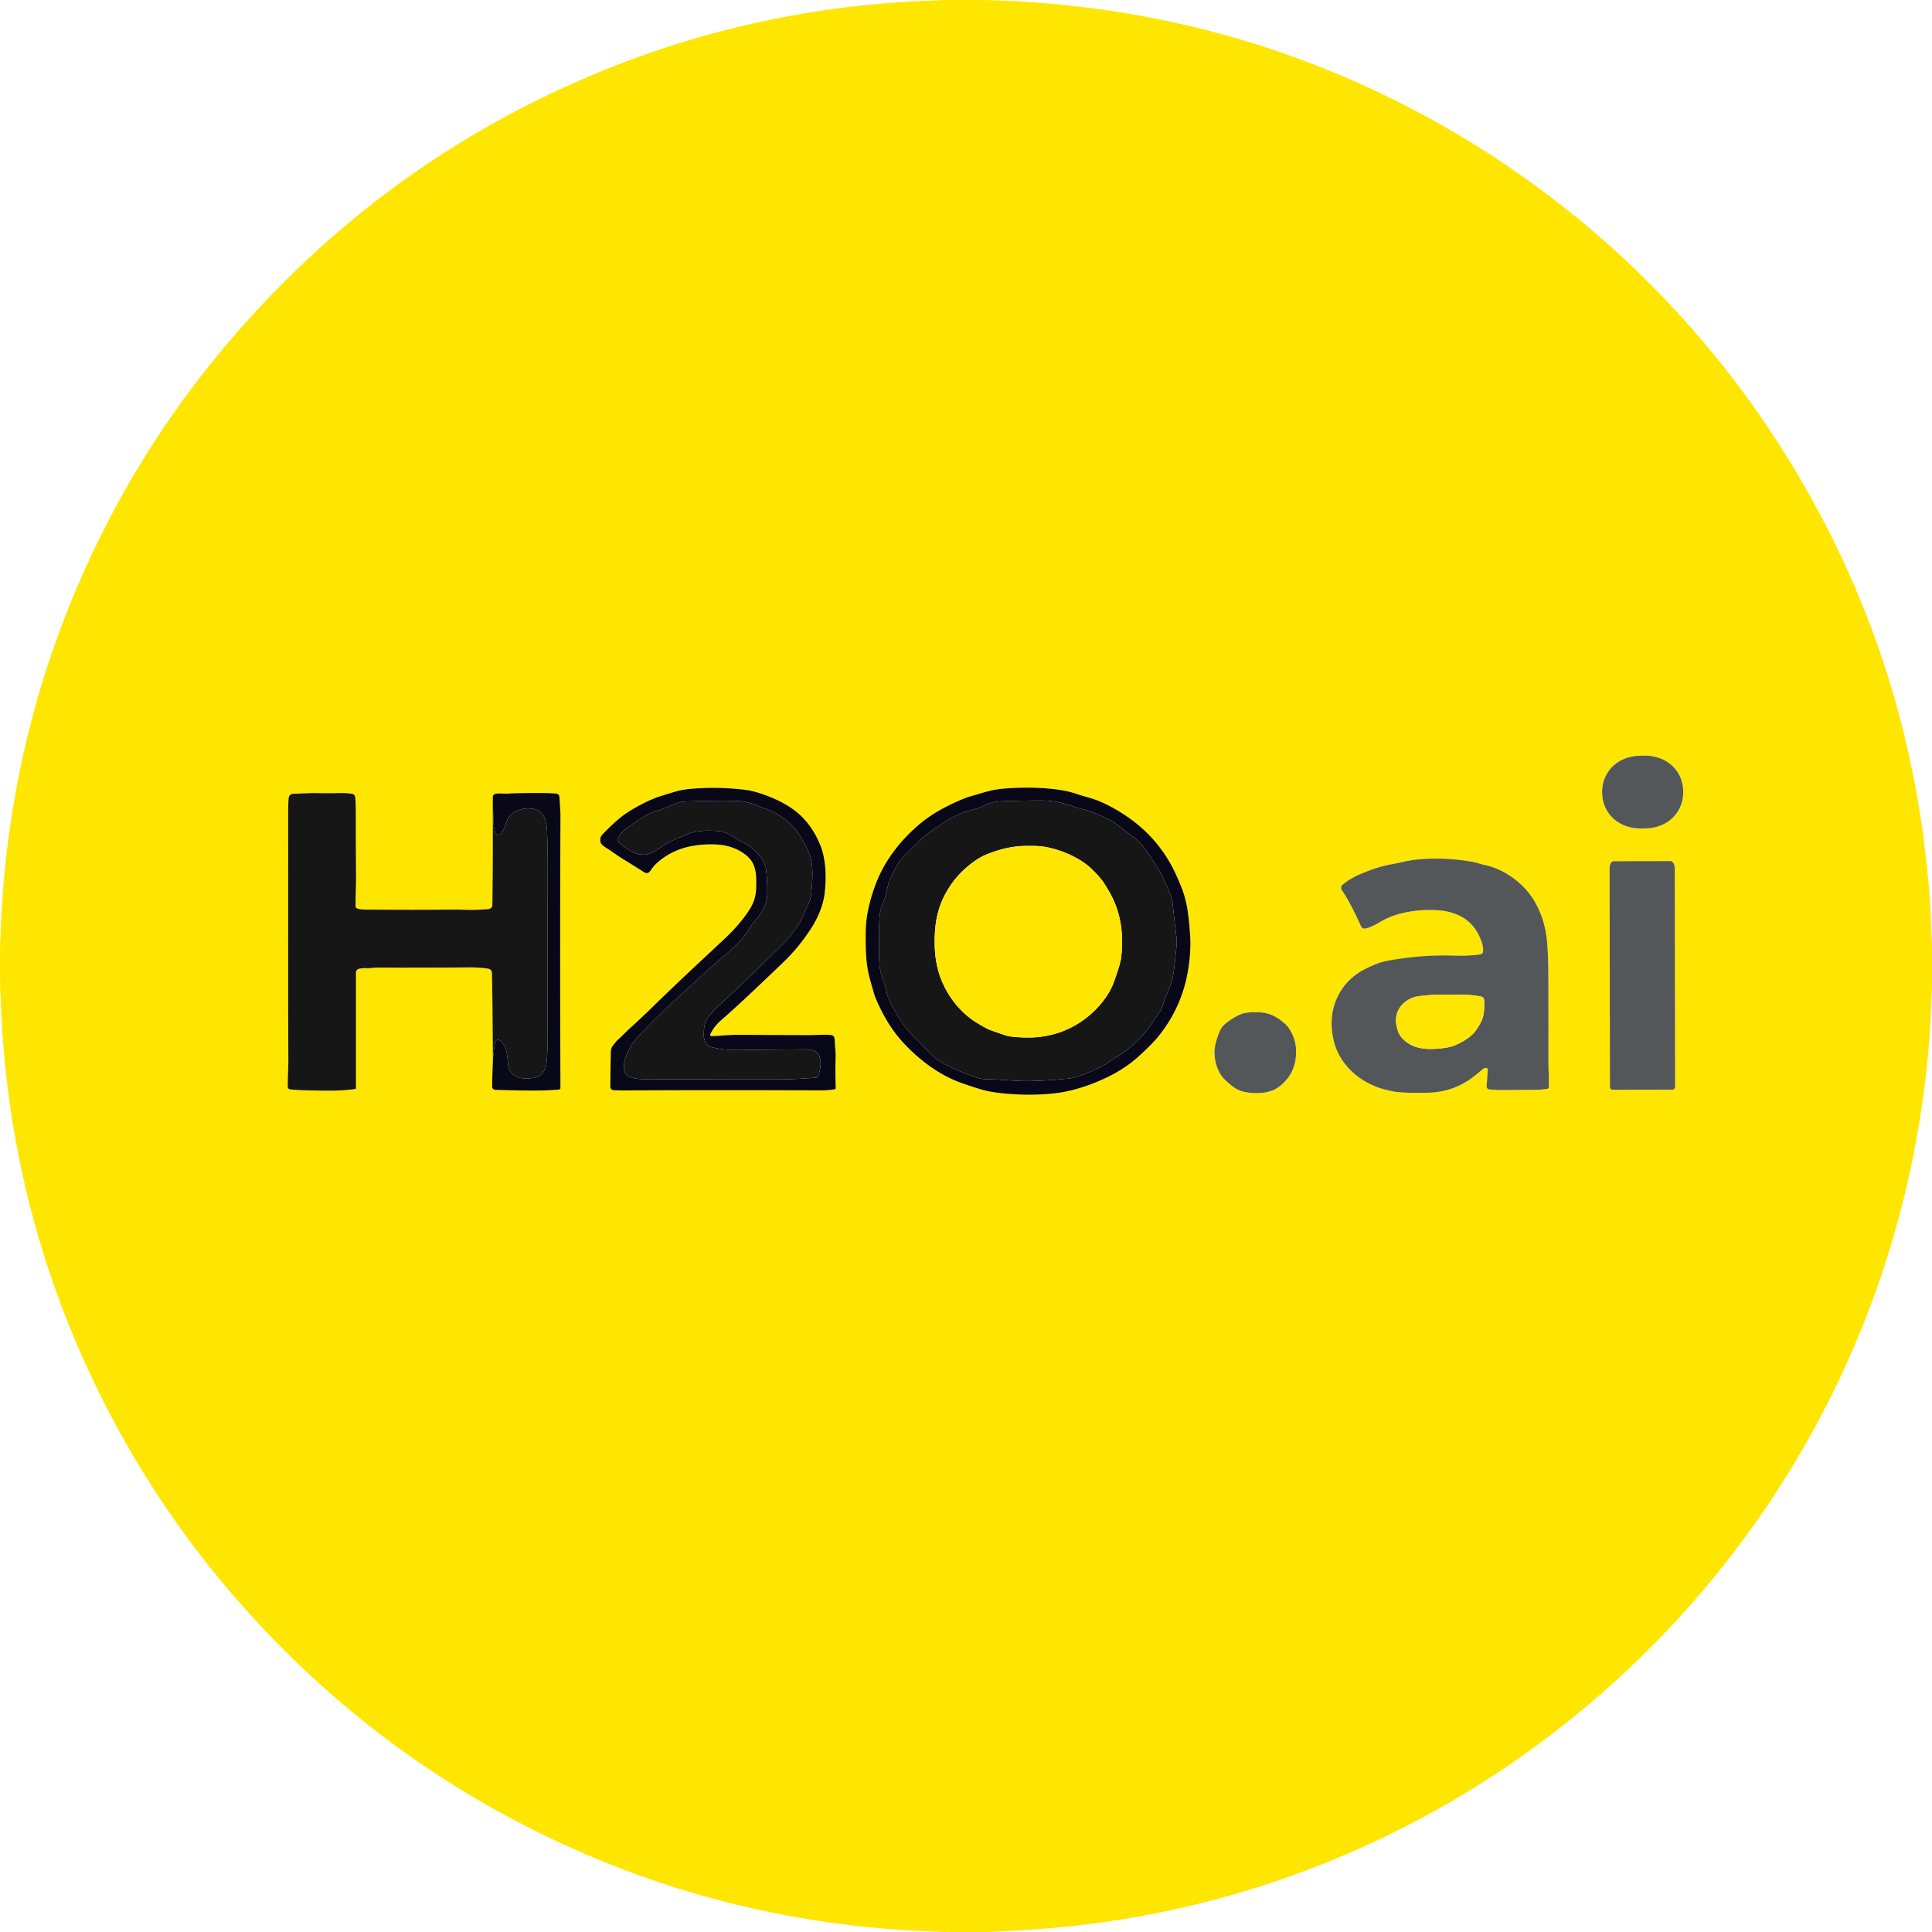 <svg xmlns="http://www.w3.org/2000/svg" viewBox="0 0 1500 1500"><path fill="#ffe600" d="M734.42 0h26.21q.71.33.87 0h.39q186.57 3.88 346.69 91.18c110.62 60.3 204.65 147.79 272.57 253.65Q1484.55 506 1498.33 698.7c.79 10.97 1.12 23.85 1.67 35.78v30.74q-.91 24.19-1.51 33.28c-8.29 125.6-47.14 245.82-114.16 351.81-78.96 124.91-194.23 224.96-329.35 285.09q-125.13 55.67-262.86 63.29-12.92.71-25.87 1.31h-28.43q-1.37-.29-2.78 0h-.92q-23.61-.94-30.49-1.37-140.44-8.78-266.97-67.07-148.58-68.46-256.7-194.23c-79.41-92.39-136.13-205.32-162.37-325Q3.74 849.16.91 784q-.4-9.07-.91-18.13v-.99q.43-.54 0-.89.01-.06 0-.12.31-1.57 0-3.12v-21.64q.31-1.77 0-3.57v-1.17q.58-14.19 1.4-28.36 7.44-129.07 57.5-247.86 46.62-110.61 126.16-201.31Q303.3 121.99 468.07 54.85 578.62 9.8 699.64 1.64 709.26.99 733.75 0zm509.47 615.39c.21 15.44 11.46 26.38 26.61 27.71q2.09.18 5.27.14 3.17-.05 5.26-.29c15.11-1.73 26.05-12.98 25.84-28.42-.2-15.44-11.45-26.38-26.6-27.71q-2.09-.18-5.27-.14-3.18.05-5.26.28c-15.11 1.74-26.06 12.99-25.85 28.43m-369 18.47q-11.73-7.99-22.79-12.35c-5.18-2.04-11.08-3.34-16.09-5.08-6.56-2.3-14.16-3.44-21.01-4.1q-16.78-1.62-36.22-.01-6.88.57-14.39 2.75-13.11 3.82-14.09 4.2-22.01 8.71-35.61 19.96c-15.41 12.74-28.34 29.38-35.2 48.23-4.09 11.26-7.29 23.29-7.37 36.79-.07 13.05 0 23.87 3.22 35.68q3.38 12.4 4.41 14.84c5.12 12.24 11.79 23.95 20.68 33.82q11.73 13.02 26.14 22.36 9.86 6.39 20.94 10.26 8.12 2.85 14.51 4.72 6.64 1.95 16.76 2.96 20.76 2.1 40.09-.04 12.95-1.43 27.65-6.89c13.84-5.14 26.87-12.09 37.46-21.72q9.81-8.92 14.48-14.51 19.04-22.81 23.95-52.5 2.51-15.16 1.55-27.98c-.96-12.77-1.96-24.04-6.25-35.17q-2.32-6.02-5-11.79-12.73-27.34-37.82-44.43M552.2 804.39a.9.89-76.4 0 1-.78-1.28q2.87-6.04 7.81-10.39c15.09-13.3 27.36-24.96 48.4-45.09q13.73-13.14 23.39-28.86c4.27-6.95 8.16-16.35 9.19-24.77 1.47-11.95 1.25-26.48-3.29-37.72q-6.12-15.17-17.02-24.65-8.63-7.51-22.14-12.94c-5.58-2.24-12.71-4.68-19.24-5.48q-19.45-2.39-38.53-1.05-8.77.62-13.45 1.85-4.36 1.14-14.08 4.24c-8.54 2.72-18.42 8.14-24.92 12.3q-8.18 5.25-18.89 16.36-2.13 2.2-2.37 3.43c-.86 4.38.81 5.72 4.97 8.3 3.46 2.14 7.26 5.11 11.62 7.8q13.76 8.51 16.89 10.55c2.21 1.45 3.81 1.11 5.31-1.06 1.62-2.36 3-4.16 5.12-6.03q12.57-11.11 29.86-13.5 9.9-1.37 18.6-.53 12.07 1.16 20.91 8.33c7.9 6.41 7.78 15.73 7.51 25.34q-.24 8.88-4.96 16.33-7.43 11.73-20.41 23.83c-16.03 14.95-36.63 34.06-54.59 51.65q-7.89 7.73-18.51 17.43c-2.61 2.38-6 5.91-9.36 8.95q-.66.59-3.32 3.96c-1.06 1.33-1.62 3.1-1.66 4.57q-.26 9.73-.42 27-.03 3.02 2.71 3.17 4.13.22 8.26.19 58.03-.32 131.25-.11 19.06.05 21.62.05 5.67-.01 10.44-.84a.93.92 84 0 0 .76-.95q-.47-12.21-.11-23.88c.13-4.29-.51-8.13-.62-12.54-.08-3.21-.63-4.75-4.14-4.91-5.47-.24-10.56.22-17.01.2q-27.17-.07-51.06-.24-6.34-.05-11.86.36-9.66.71-11.88.63m-169.62-169.6q.14 33.76-.31 67.53-.04 3.28-3.66 3.56-9.9.75-17.35.47-5.65-.2-11.53-.15-29.81.28-58.48.02c-5.44-.05-13.03.4-14.82-1.52a1.35 1.32-67.3 0 1-.35-.88c-.11-8.68.44-15.91.37-24.42q-.21-24.75-.21-49.65.01-6.49-.44-10.78a3.03 3.02-88.7 0 0-2.55-2.68q-4.62-.72-10.25-.56-8.73.23-16.09.03c-6.5-.18-12.29.4-18.67.49q-3.88.05-4.17 3.75-.35 4.45-.34 12 .03 31.31.02 36.75-.14 103.71.13 153.41c.04 6.96-.57 14.49-.46 21.63a2.04 2.04 0 0 0 1.81 1.99q5.21.59 10.79.7c15.06.32 26.87.84 39.63-.95a.83.83 0 0 0 .71-.82v-89.59a3.01 3-6.7 0 1 2.31-2.92q2.84-.68 5.82-.51c2.68.16 5.7-.45 8.02-.44q43.63.06 73.33-.17c4.44-.04 9.51.5 12.67.91q3.34.44 3.42 3.69c.54 22.71.54 45.4.75 68.12q-.4 9.69-.6 19.47-.05 2.87 3.15 2.94c21.05.51 35.2.93 48.77-.28a1.27 1.26 87.3 0 0 1.14-1.26q-.46-107.54.01-211.67.01-2-.67-12.31c-.21-3.15-.05-4.46-4.04-4.68q-5.14-.29-6.11-.29-21.44-.14-30.37.43c-2.66.16-6.34-.45-9.38.2a2.56 2.56 0 0 0-2.01 2.5zm772.52 195.73-.87 12.97a2.14 2.14 0 0 0 1.86 2.27q4.3.55 11.17.54 3.8-.01 25.05-.2 5.24-.04 9.2-.78a1.23 1.23 0 0 0 1-1.16c.25-6.71-.32-13.67-.32-20.22q.04-60.94-.11-71.44-.19-13.62-1.1-22.73-1.62-16.23-9.55-29.96c-7.98-13.8-23.57-25.26-39.13-28.34-2.74-.54-5.48-1.69-7.86-2.13q-22.43-4.13-44.57-1.95c-6.65.65-14.05 2.7-19.26 3.59-8.3 1.42-16.46 4.32-23.78 7.37q-8.56 3.56-14.55 8.6-.98.81-1.1 2.73a1.42 1.41 27.2 0 0 .33 1.01q.51.61 1.77 2.6 6.15 9.73 13.39 25.81.98 2.18 3.32 1.79c4.93-.82 11.15-4.95 13.63-6.28 11.63-6.23 25.94-8.37 39.17-8.06 18.65.43 32.21 7.78 37.87 25.77q1.07 3.41.78 6.49a2.33 2.32-2.8 0 1-1.88 2.07c-6.25 1.19-14.9 1.22-21.69 1.02q-23.64-.67-47.97 3.53-6.68 1.15-10.81 2.8-6.34 2.53-10.22 4.64-18.45 10.06-23.62 30.02c-2.2 8.47-1.64 18.28.66 26.65 5.14 18.67 21.51 32 39.97 36.54q5.94 1.46 8.75 1.75 9.14.95 24.1.56 18.95-.48 33.99-11.41 3.14-2.29 8.15-6.6 1.36-1.19 2.88-1.25a1.3 1.3 0 0 1 1.35 1.39m97.13 15.6 46.06-.08a2.27 2.27 0 0 0 2.27-2.27l-.29-169.51a5.7 3.24 89.9 0 0-3.25-5.7l-44.12.08a5.7 3.24 89.9 0 0-3.23 5.7l.29 169.51a2.27 2.27 0 0 0 2.27 2.27m-308.47-35.88c-2.34 9.15.32 21.67 7.7 28.54 5.14 4.78 9.11 7.79 14.58 8.93 8.5 1.75 19.52 1.57 26.68-3.74q14.22-10.55 13.52-28.97-.35-9.22-5.83-17.1-1.37-1.97-4.84-4.83-8.51-6.99-18.25-7.16c-6.59-.12-11.96-.09-17.47 3.19-4.81 2.86-9.89 5.9-12.06 9.95q-2.23 4.16-4.03 11.19"/><path fill="#53575a" d="M1275 586.68q3.18-.04 5.27.14c15.15 1.33 26.4 12.27 26.6 27.71.21 15.44-10.73 26.69-25.84 28.42q-2.09.24-5.26.29-3.18.04-5.27-.14c-15.15-1.33-26.4-12.27-26.61-27.71s10.74-26.69 25.85-28.43q2.08-.23 5.26-.28"/><path fill="#080818" d="M874.89 633.86q25.09 17.09 37.82 44.43 2.68 5.77 5 11.79c4.29 11.13 5.29 22.4 6.25 35.17q.96 12.82-1.55 27.98-4.91 29.69-23.95 52.5-4.67 5.59-14.48 14.51c-10.59 9.63-23.62 16.58-37.46 21.72q-14.7 5.46-27.65 6.89-19.33 2.14-40.09.04-10.12-1.01-16.76-2.96-6.39-1.87-14.51-4.72-11.08-3.87-20.94-10.26-14.41-9.34-26.14-22.36c-8.89-9.87-15.56-21.58-20.68-33.82q-1.03-2.44-4.41-14.84c-3.22-11.81-3.29-22.63-3.22-35.68.08-13.5 3.28-25.53 7.37-36.79 6.86-18.85 19.79-35.49 35.2-48.23q13.6-11.25 35.61-19.96.98-.38 14.09-4.2 7.51-2.18 14.39-2.75 19.44-1.61 36.22.01c6.85.66 14.45 1.8 21.01 4.1 5.01 1.74 10.91 3.04 16.09 5.08q11.06 4.36 22.79 12.35m-15.49 1.58c-6.76-3-10.89-5.38-18.37-7.05q-2.73-.6-13.98-4.19-8.79-2.8-20.3-2.72-14.4.09-25.93.49c-7.76.28-11.72.81-17.92 3.97-5.01 2.56-10.37 2.85-15.5 5.11q-7.89 3.47-10.18 4.85-3.79 2.28-14.17 9.33-4.81 3.26-10.23 8.51-6.76 6.55-9.44 9.39-5.29 5.59-6.91 8.59-1.34 2.46-5.14 10.15c-2.41 4.87-2.78 12.27-5.43 18.17-3.41 7.63-3.23 13.86-3.34 23.28q-.14 12.52-.09 18.66.07 7.88 1.31 12.76c1.31 5.15 3.48 9.85 4.56 15.27 1.4 6.99 5.54 12.91 8.37 18.12 4.36 8.02 9.26 13.32 15.78 19.66 4.49 4.38 9.08 10.12 14.31 14.19q2.88 2.25 7.78 4.74 8.7 4.4 11.16 5.25c6.41 2.2 12.6 5.84 19.57 5.89 9.4.07 24.68 1.69 34.27 1.49q13.22-.27 30.12-1.97 4.31-.43 8.84-2.14c7.22-2.73 15.44-5.72 21.72-10.28 3.73-2.7 8.96-5.4 13.83-9.16 7.99-6.17 15.07-13.23 20.45-21.54q2.71-4.18 5.88-8.63c2.13-2.99 3.67-9.72 5.12-12.91 2.7-5.89 5.04-12.69 5.75-18.54q1.22-10.14 2.19-19.73.36-3.56.05-5.91-1.19-8.78-3.08-27.07-.38-3.72-2.52-8.68c-3.53-8.21-5.41-13.53-9.86-20.08-4.88-7.18-8.86-15.07-15.47-20.52q-8.72-7.18-16.22-12.61-3.72-2.7-6.98-4.14M552.2 804.39q2.22.08 11.88-.63 5.52-.41 11.86-.36 23.89.17 51.06.24c6.45.02 11.54-.44 17.01-.2 3.51.16 4.06 1.7 4.14 4.91.11 4.41.75 8.25.62 12.54q-.36 11.67.11 23.88a.93.92 84 0 1-.76.95q-4.77.83-10.44.84-2.56 0-21.62-.05-73.22-.21-131.25.11-4.13.03-8.26-.19-2.74-.15-2.71-3.17.16-17.27.42-27c.04-1.47.6-3.24 1.66-4.57q2.66-3.37 3.32-3.96c3.36-3.04 6.75-6.57 9.36-8.95q10.62-9.7 18.51-17.43c17.96-17.59 38.56-36.7 54.59-51.65q12.98-12.1 20.41-23.83 4.72-7.45 4.96-16.33c.27-9.61.39-18.93-7.51-25.34q-8.84-7.17-20.91-8.33-8.7-.84-18.6.53-17.29 2.39-29.86 13.5c-2.12 1.87-3.5 3.67-5.12 6.03-1.5 2.17-3.1 2.51-5.31 1.06q-3.13-2.04-16.89-10.55c-4.36-2.69-8.16-5.66-11.62-7.8-4.16-2.58-5.83-3.92-4.97-8.3q.24-1.23 2.37-3.43 10.71-11.11 18.89-16.36c6.5-4.16 16.38-9.58 24.92-12.3q9.72-3.1 14.08-4.24 4.68-1.23 13.45-1.85 19.08-1.34 38.53 1.05c6.53.8 13.66 3.24 19.24 5.48q13.51 5.43 22.14 12.94 10.9 9.48 17.02 24.65c4.54 11.24 4.76 25.77 3.29 37.72-1.03 8.42-4.92 17.82-9.19 24.77q-9.66 15.72-23.39 28.86c-21.04 20.13-33.31 31.79-48.4 45.09q-4.94 4.35-7.81 10.39a.9.89-76.4 0 0 .78 1.28m18.21-182.6c-12.43-.32-24.7.21-37.12.42q-5.59.1-9.6 1.99-7.85 3.7-13.48 5.22c-5.27 1.42-11.75 4.98-17.12 8.93-6.13 4.52-10.82 6.86-13.44 12.67a2.28 2.28 0 0 0 .54 2.61c6.85 6.23 15.15 12.34 24.62 8.95q1.86-.66 5.28-2.82c4.71-2.97 7.98-5.47 12.87-7.54q12.61-5.33 13.61-5.61 9.37-2.56 21.74-1.27c6.5.69 11.66 5.2 17.23 8.06q6.29 3.24 8.5 5.16c5.21 4.54 9.99 10.19 10.78 16.78q.96 8.06.9 17.76c-.05 9.78-4.41 15.62-10.66 23.22q-2 2.42-3.86 5.49c-7.46 12.3-20.24 20.76-30.03 29.86q-2.12 1.96-27.87 25.46c-8.83 8.05-18.95 18.32-27.42 27.21q-6.98 7.33-10.33 16.9c-1.26 3.58-2.43 12.09 2.25 14.39 4.73 2.31 10.15 2.2 16 2.21q27.08.07 53.97.16 44.34.15 52.97-.07 13.46-.34 23.74-1.39a.62.62 0 0 0 .52-.37c2.48-5.72 4.49-19.26-4.58-20.88q-3.54-.63-4.75-.62-28.17.27-52.14.57-11.22.14-20.2-2.03c-4.86-1.17-7-5.28-6.91-10.3.08-4.85.55-9.84 3.66-13.6 2.08-2.51 4.73-5.48 6.88-7.45q22.78-20.96 50.58-48.58 5.92-5.88 11.41-13.69c3.41-4.84 5.24-10.75 7.99-16.06 2.07-4.01 2.74-7.83 3.09-11.86 1.06-12.38 1.97-23.62-4.32-34.62q-1.75-3.08-3.45-6.21c-4.37-8.08-11.19-14.18-19.21-19.06-4.77-2.91-10.48-4.21-15.2-6.31-5.86-2.6-11.49-3.52-17.44-3.68M382.68 823.8q.4-6.81 1.54-13.47.27-1.55.99-2.37a2.05 1.94 38.4 0 1 2.66-.23c5.88 4.2 5.73 10.51 6.67 19 1.13 10.19 11.34 11.64 19.62 10.17 7.62-1.34 9.88-6.74 10.42-13.69q.66-8.69.62-20.74-.17-41.76.05-123.94.05-18.01-.47-31.77c-.31-8.27-1.43-17.54-11.5-18.9-7.67-1.04-16.28 1.74-19.62 9.09-1.56 3.43-2.26 7.87-5.18 10.48a2.49 2.3-49.8 0 1-2.81.35c-2.78-1.66-2.77-14.03-2.73-17.95a.57.23-84.9 0 0-.14-.45q-.04-.03-.03.21.1 2.62-.19 5.2l-.01-15.94a2.56 2.56 0 0 1 2.01-2.5c3.04-.65 6.72-.04 9.38-.2q8.93-.57 30.37-.43.97 0 6.11.29c3.99.22 3.83 1.53 4.04 4.68q.68 10.31.67 12.31-.47 104.13-.01 211.67a1.27 1.26 87.3 0 1-1.14 1.26c-13.57 1.21-27.72.79-48.77.28q-3.2-.07-3.15-2.94.2-9.78.6-19.47"/><path fill="#161616" d="M382.58 634.79q.29-2.58.19-5.2-.01-.24.03-.21a.57.23-84.9 0 1 .14.45c-.04 3.92-.05 16.29 2.73 17.95a2.49 2.3-49.8 0 0 2.81-.35c2.92-2.61 3.62-7.05 5.18-10.48 3.34-7.35 11.95-10.13 19.62-9.09 10.07 1.36 11.19 10.63 11.5 18.9q.52 13.76.47 31.77-.22 82.18-.05 123.94.04 12.05-.62 20.74c-.54 6.95-2.8 12.35-10.42 13.69-8.28 1.47-18.49.02-19.62-10.17-.94-8.49-.79-14.8-6.67-19a2.05 1.94 38.4 0 0-2.66.23q-.72.82-.99 2.37-1.14 6.66-1.54 13.47c-.21-22.72-.21-45.41-.75-68.12q-.08-3.25-3.42-3.69c-3.16-.41-8.23-.95-12.67-.91q-29.7.23-73.33.17c-2.32-.01-5.34.6-8.02.44q-2.98-.17-5.82.51a3.01 3-6.7 0 0-2.31 2.92v89.59a.83.83 0 0 1-.71.82c-12.76 1.79-24.57 1.27-39.63.95q-5.58-.11-10.79-.7a2.04 2.04 0 0 1-1.81-1.99c-.11-7.14.5-14.67.46-21.63q-.27-49.7-.13-153.41.01-5.44-.02-36.75-.01-7.55.34-12 .29-3.7 4.17-3.75c6.38-.09 12.17-.67 18.67-.49q7.36.2 16.09-.03 5.63-.16 10.25.56a3.03 3.02-88.7 0 1 2.55 2.68q.45 4.29.44 10.78 0 24.9.21 49.65c.07 8.51-.48 15.74-.37 24.42a1.35 1.32-67.3 0 0 .35.88c1.79 1.92 9.38 1.47 14.82 1.52q28.67.26 58.48-.02 5.88-.05 11.53.15 7.45.28 17.35-.47 3.62-.28 3.66-3.56.45-33.77.31-67.53M866.38 639.58q7.5 5.43 16.22 12.61c6.61 5.45 10.59 13.34 15.47 20.52 4.45 6.55 6.33 11.87 9.86 20.08q2.14 4.96 2.52 8.68 1.89 18.29 3.08 27.07.31 2.35-.05 5.91-.97 9.59-2.19 19.73c-.71 5.85-3.05 12.65-5.75 18.54-1.45 3.19-2.99 9.92-5.12 12.91q-3.17 4.45-5.88 8.63c-5.38 8.31-12.46 15.37-20.45 21.54-4.87 3.76-10.1 6.46-13.83 9.16-6.28 4.56-14.5 7.55-21.72 10.28q-4.53 1.71-8.84 2.14-16.9 1.7-30.12 1.97c-9.59.2-24.87-1.42-34.27-1.49-6.97-.05-13.16-3.69-19.57-5.89q-2.46-.85-11.16-5.25-4.9-2.49-7.78-4.74c-5.23-4.07-9.82-9.81-14.31-14.19-6.52-6.34-11.42-11.64-15.78-19.66-2.83-5.21-6.97-11.13-8.37-18.12-1.08-5.42-3.25-10.12-4.56-15.27q-1.24-4.88-1.31-12.76-.05-6.14.09-18.66c.11-9.42-.07-15.65 3.34-23.28 2.65-5.9 3.02-13.3 5.43-18.17q3.8-7.69 5.14-10.15 1.62-3 6.91-8.59 2.68-2.84 9.44-9.39 5.42-5.25 10.23-8.51 10.38-7.05 14.17-9.33 2.29-1.38 10.18-4.85c5.13-2.26 10.49-2.55 15.5-5.11 6.2-3.16 10.16-3.69 17.92-3.97q11.53-.4 25.93-.49 11.51-.08 20.3 2.72 11.25 3.59 13.98 4.19c7.48 1.67 11.61 4.05 18.37 7.05q3.26 1.44 6.98 4.14m-70.25 17.2c-10.89.1-21.58 2.96-31.46 7.16q-3.54 1.5-8.2 4.79-14.3 10.09-22.41 25.12-6.72 12.47-7.96 27.25-1.33 15.76 1.37 28.5c3.68 17.44 14.91 34.67 30.92 44.48q6.27 3.83 9.33 5.2 1.57.7 13.11 4.6 3.81 1.29 14.43 1.62 28.08.88 49.31-16.15c8.49-6.81 16.55-16.76 20.07-26.44q4.79-13.16 5.65-18.41.75-4.6.87-12.56c.22-14.31-3.08-27.94-10.22-40.12q-3.63-6.2-5.15-8.12-4.08-5.15-8.7-9.49c-8.42-7.9-21.4-13.55-32.23-16.01-6.73-1.53-11.21-1.48-18.73-1.42M533.29 622.21c12.42-.21 24.69-.74 37.12-.42 5.95.16 11.58 1.08 17.44 3.68 4.72 2.1 10.43 3.4 15.2 6.31 8.02 4.88 14.84 10.98 19.21 19.06q1.7 3.13 3.45 6.21c6.29 11 5.38 22.24 4.32 34.62-.35 4.03-1.02 7.85-3.09 11.86-2.75 5.31-4.58 11.22-7.99 16.06q-5.49 7.81-11.41 13.69-27.8 27.62-50.58 48.58c-2.15 1.97-4.8 4.94-6.88 7.45-3.11 3.76-3.58 8.75-3.66 13.6-.09 5.02 2.05 9.13 6.91 10.3q8.98 2.17 20.2 2.03 23.97-.3 52.14-.57 1.21-.01 4.75.62c9.07 1.62 7.06 15.16 4.58 20.88a.62.62 0 0 1-.52.37q-10.28 1.05-23.74 1.39-8.63.22-52.97.07-26.89-.09-53.97-.16c-5.85-.01-11.27.1-16-2.21-4.68-2.3-3.51-10.81-2.25-14.39q3.35-9.57 10.33-16.9c8.47-8.89 18.59-19.16 27.42-27.21q25.75-23.5 27.87-25.46c9.79-9.1 22.57-17.56 30.03-29.86q1.86-3.07 3.86-5.49c6.25-7.6 10.61-13.44 10.66-23.22q.06-9.7-.9-17.76c-.79-6.59-5.57-12.24-10.78-16.78q-2.21-1.92-8.5-5.16c-5.57-2.86-10.73-7.37-17.23-8.06q-12.37-1.29-21.74 1.27-1 .28-13.61 5.61c-4.89 2.07-8.16 4.57-12.87 7.54q-3.42 2.16-5.28 2.82c-9.47 3.39-17.77-2.72-24.62-8.95a2.28 2.28 0 0 1-.54-2.61c2.62-5.81 7.31-8.15 13.44-12.67 5.37-3.95 11.85-7.51 17.12-8.93q5.63-1.52 13.48-5.22 4.01-1.89 9.6-1.99"/><path fill="#ffe600" d="M796.13 656.78c7.52-.06 12-.11 18.73 1.42 10.83 2.46 23.81 8.11 32.23 16.01q4.62 4.34 8.7 9.49 1.52 1.92 5.15 8.12c7.14 12.18 10.44 25.81 10.22 40.12q-.12 7.96-.87 12.56-.86 5.25-5.65 18.41c-3.52 9.68-11.58 19.63-20.07 26.44q-21.23 17.03-49.31 16.15-10.62-.33-14.43-1.62-11.54-3.9-13.11-4.6-3.06-1.37-9.33-5.2c-16.01-9.81-27.24-27.04-30.92-44.48q-2.7-12.74-1.37-28.5 1.24-14.78 7.96-27.25 8.11-15.03 22.41-25.12 4.66-3.29 8.2-4.79c9.88-4.2 20.57-7.06 31.46-7.16"/><path fill="#53575a" d="M1155.1 830.52a1.3 1.3 0 0 0-1.35-1.39q-1.52.06-2.88 1.25-5.01 4.31-8.15 6.6-15.04 10.93-33.99 11.41-14.96.39-24.1-.56-2.81-.29-8.75-1.75c-18.46-4.54-34.83-17.87-39.97-36.54-2.3-8.37-2.86-18.18-.66-26.65q5.17-19.96 23.62-30.02 3.88-2.11 10.22-4.64 4.13-1.65 10.81-2.8 24.33-4.2 47.97-3.53c6.79.2 15.44.17 21.69-1.02a2.33 2.32-2.8 0 0 1.88-2.07q.29-3.08-.78-6.49c-5.66-17.99-19.22-25.34-37.87-25.77-13.23-.31-27.54 1.83-39.17 8.06-2.48 1.33-8.7 5.46-13.63 6.28q-2.34.39-3.32-1.79-7.24-16.08-13.39-25.81-1.26-1.99-1.77-2.6a1.42 1.41 27.2 0 1-.33-1.01q.12-1.92 1.1-2.73 5.99-5.04 14.55-8.6c7.32-3.05 15.48-5.95 23.78-7.37 5.21-.89 12.61-2.94 19.26-3.59q22.14-2.18 44.57 1.95c2.38.44 5.12 1.59 7.86 2.13 15.56 3.08 31.15 14.54 39.13 28.34q7.93 13.73 9.55 29.96.91 9.11 1.1 22.73.15 10.5.11 71.44c0 6.55.57 13.51.32 20.22a1.23 1.23 0 0 1-1 1.16q-3.96.74-9.2.78-21.25.19-25.05.2-6.87.01-11.17-.54a2.14 2.14 0 0 1-1.86-2.27zm-2.87-54.3a2.6 2.59-85.5 0 0-2.03-2.39q-6.01-1.32-12.95-1.47-17.96-.37-26.99.24-9.7.66-12.56 1.67c-9.93 3.49-15.71 12.1-13.33 22.55.67 2.96 1.63 6.11 3.49 8.3 8.48 9.93 20.39 10.06 32.18 8.68q6.11-.71 9.76-2.31 7.85-3.44 12.85-7.87 3.56-3.15 7.26-10.31c2.63-5.1 2.61-11.64 2.32-17.09M1252.23 846.12a2.27 2.27 0 0 1-2.27-2.27l-.29-169.51a5.7 3.24 89.9 0 1 3.23-5.7l44.12-.08a5.7 3.24 89.9 0 1 3.25 5.7l.29 169.51a2.27 2.27 0 0 1-2.27 2.27z"/><path fill="#ffe600" d="M1152.23 776.22c.29 5.45.31 11.99-2.32 17.09q-3.7 7.16-7.26 10.31-5 4.43-12.85 7.87-3.65 1.6-9.76 2.31c-11.79 1.38-23.7 1.25-32.18-8.68-1.86-2.19-2.82-5.34-3.49-8.3-2.38-10.45 3.4-19.06 13.33-22.55q2.86-1.01 12.56-1.67 9.03-.61 26.99-.24 6.94.15 12.95 1.47a2.6 2.59-85.5 0 1 2.03 2.39"/><path fill="#53575a" d="M951.46 838.78c-7.38-6.87-10.04-19.39-7.7-28.54q1.8-7.03 4.03-11.19c2.17-4.05 7.25-7.09 12.06-9.95 5.51-3.28 10.88-3.31 17.47-3.19q9.74.17 18.25 7.16 3.47 2.86 4.84 4.83 5.48 7.88 5.83 17.1.7 18.42-13.52 28.97c-7.16 5.31-18.18 5.49-26.68 3.74-5.47-1.14-9.44-4.15-14.58-8.93"/></svg>